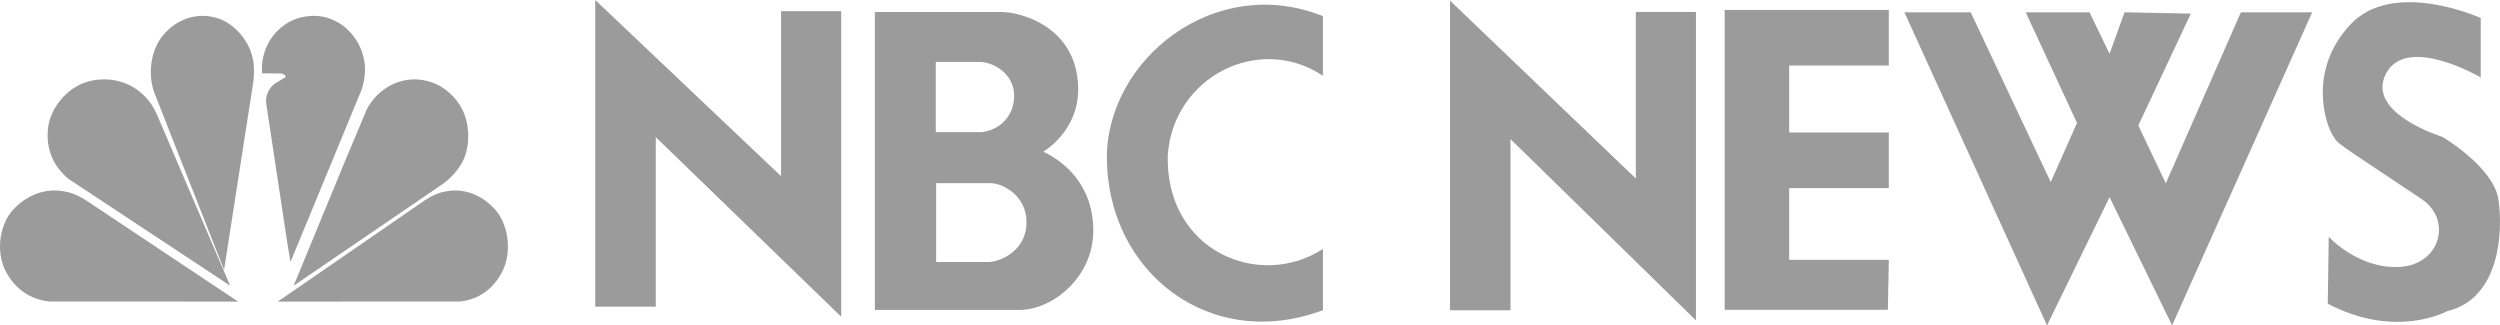 <svg width="315" height="41" viewBox="0 0 315 41" fill="none" xmlns="http://www.w3.org/2000/svg">
<path fill-rule="evenodd" clip-rule="evenodd" d="M239.956 1.554L257.923 41L265.805 24.841L273.684 41L291.334 1.554H282.35L272.892 23.099L269.427 15.812L276.046 1.712L267.693 1.553L265.801 6.78L263.281 1.553H255.241L261.703 15.493L258.391 22.941L248.307 1.554H239.956ZM75 0.002L98.413 22.194V1.415H105.99V39.905L82.627 17.277V38.639H75V0.002ZM110.234 1.516H126.217C128.66 1.516 135.603 3.384 135.848 10.9C136.044 16.499 131.452 19.107 131.452 19.107C133.943 20.287 137.756 23.183 137.756 29.079C137.756 34.83 132.723 39.053 128.417 39.053H110.234V1.513V1.516ZM117.908 16.649H123.726C126.023 16.353 127.782 14.585 127.782 12.08C127.782 9.426 125.483 7.955 123.578 7.804H117.908V16.649ZM117.955 33.013H124.702C126.413 32.861 129.342 31.392 129.342 28C129.342 24.707 126.458 23.135 124.894 23.084H117.953V33.011L117.955 33.013ZM166.688 9.551C158.672 4.194 147.822 9.648 147.136 19.572C146.841 31.614 158.669 36.576 166.688 31.366V39.082C152.513 44.387 139.511 34.364 139.462 19.82C139.511 7.488 153.051 -3.42 166.688 2.032V9.551ZM305.122 25.082C293.82 17.507 294.723 18.309 293.897 17C293.067 15.694 290.705 8.923 296.14 3.098C301.576 -2.723 312.569 2.267 312.569 2.267V9.753C312.569 9.753 303.23 4.287 300.633 9.277C298.032 14.268 307.723 17.236 307.723 17.236C307.723 17.236 314.223 21.039 314.814 25.196C315.404 29.356 314.929 37.672 308.314 39.216C308.314 39.216 301.929 42.782 293.301 38.269L293.42 29.834C293.42 29.834 297.083 33.872 302.287 33.637C307.487 33.396 309.023 27.696 305.124 25.084L305.122 25.082ZM217.306 1.249V39.031H237.872L237.992 32.734H225.433V23.703H237.992V16.693H225.433V8.259H237.992V1.249H217.306ZM182.703 0.08L206.115 22.489V1.504H213.691V40.367L190.325 17.523V39.095H182.703V0.08Z" fill="#9B9B9B"/>
<path fill-rule="evenodd" clip-rule="evenodd" d="M55.556 23.337L37 36L43.25 20.839L46.214 13.779C47.414 11.497 49.677 10.041 52.145 10C54.508 10 56.603 11.161 57.934 13.243C59.303 15.326 59.38 18.731 58.012 20.837C57.37 21.832 56.536 22.683 55.559 23.335L55.556 23.337Z" fill="#9B9B9B"/>
<path fill-rule="evenodd" clip-rule="evenodd" d="M45.466 11.537L36.605 33L36.21 30.659L33.546 13.065C33.484 12.567 33.56 12.062 33.765 11.607C33.97 11.152 34.295 10.765 34.704 10.49L35.977 9.715C36.052 9.445 35.681 9.352 35.508 9.26L33.016 9.236C32.856 6.698 33.94 4.398 36.038 3.011C37.667 1.924 40.148 1.641 41.964 2.52C44.319 3.504 45.961 6.077 46 8.704C45.988 9.675 45.827 10.671 45.469 11.539L45.466 11.537Z" fill="#9B9B9B"/>
<path fill-rule="evenodd" clip-rule="evenodd" d="M28.232 34L19.5 11.829C18.563 9.454 18.957 6.335 20.564 4.418C22.281 2.404 24.703 1.551 27.196 2.23C29.308 2.777 31.283 4.91 31.804 7.189C32.049 8.043 32.013 9.07 31.966 10.002L28.235 34H28.232Z" fill="#9B9B9B"/>
<path fill-rule="evenodd" clip-rule="evenodd" d="M8.598 22.515C6.643 20.876 5.771 18.689 6.051 16.16C6.335 13.602 8.424 11.096 10.915 10.327C13.475 9.554 16.263 10.165 18.123 12.02C18.903 12.739 19.388 13.593 19.792 14.472L29 36L8.598 22.519V22.515Z" fill="#9B9B9B"/>
<path fill-rule="evenodd" clip-rule="evenodd" d="M6.237 37.991C3.77 37.717 1.872 36.398 0.713 34.16C-0.461 31.899 -0.158 28.694 1.423 26.691C3.141 24.651 5.629 23.624 8.137 24.126C9.158 24.29 10.014 24.724 10.821 25.228L30 38L6.237 37.991Z" fill="#9B9B9B"/>
<path fill-rule="evenodd" clip-rule="evenodd" d="M57.972 37.991C60.356 37.717 62.191 36.398 63.312 34.16C64.447 31.899 64.15 28.694 62.626 26.691C60.965 24.651 58.56 23.624 56.136 24.126C55.149 24.29 54.321 24.724 53.541 25.228L35 38L57.969 37.993L57.972 37.991Z" fill="#9B9B9B"/>
</svg>
